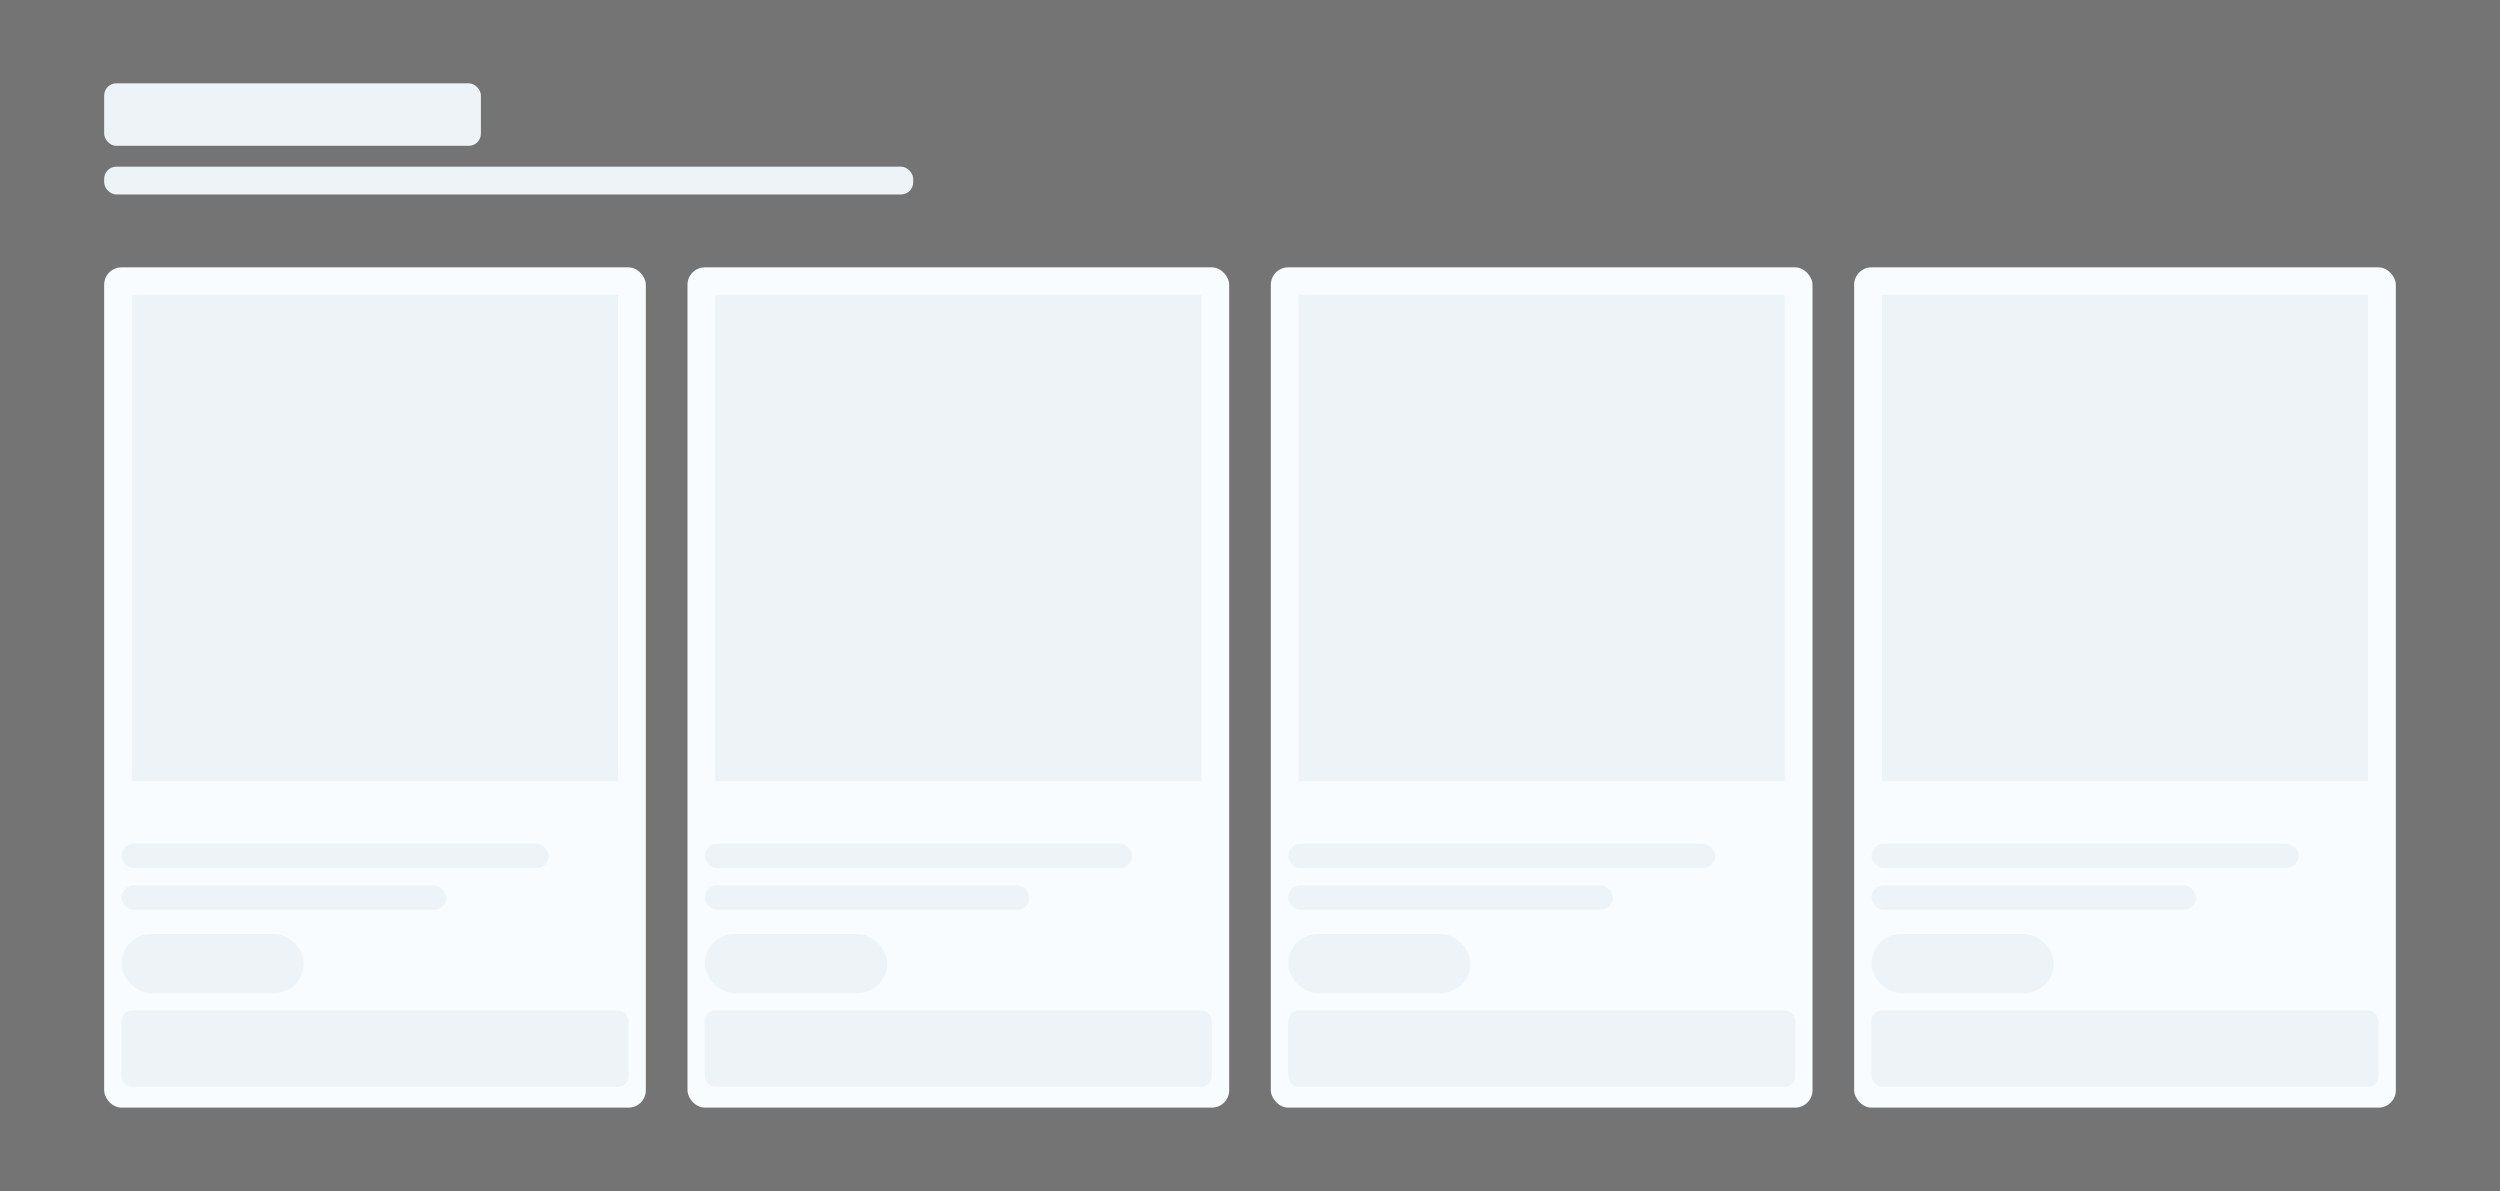 <svg width="1440" height="686" viewBox="0 0 1440 686" fill="none" xmlns="http://www.w3.org/2000/svg">
<rect x="0" y="0" width="1440" height="686" fill="#333333" stroke="none"/>
<rect width="1440" height="686" fill="white" fill-opacity="0.32"/>
<rect x="60" y="48" width="217" height="36" rx="7" fill="#EDF3F6"/>
<rect x="60" y="96" width="466" height="16" rx="7" fill="#EDF3F6"/>
<rect x="60" y="154" width="312" height="484" rx="10" fill="#F9FCFE"/>
<path d="M76 170H356V450H76V170Z" fill="#EDF3F6"/>
<rect x="70" y="510" width="187" height="14" rx="7" fill="#EDF3F6"/>
<rect x="70" y="486" width="246" height="14" rx="7" fill="#EDF3F6"/>
<rect x="70" y="538" width="105" height="34" rx="17" fill="#EDF3F6"/>
<rect x="70" y="582" width="292" height="44" rx="6" fill="#EDF3F6"/>
<rect x="396" y="154" width="312" height="484" rx="10" fill="#F9FCFE"/>
<path d="M412 170H692V450H412V170Z" fill="#EDF3F6"/>
<rect x="406" y="510" width="187" height="14" rx="7" fill="#EDF3F6"/>
<rect x="406" y="486" width="246" height="14" rx="7" fill="#EDF3F6"/>
<rect x="406" y="538" width="105" height="34" rx="17" fill="#EDF3F6"/>
<rect x="406" y="582" width="292" height="44" rx="6" fill="#EDF3F6"/>
<rect x="732" y="154" width="312" height="484" rx="10" fill="#F9FCFE"/>
<path d="M748 170H1028V450H748V170Z" fill="#EDF3F6"/>
<rect x="742" y="510" width="187" height="14" rx="7" fill="#EDF3F6"/>
<rect x="742" y="486" width="246" height="14" rx="7" fill="#EDF3F6"/>
<rect x="742" y="538" width="105" height="34" rx="17" fill="#EDF3F6"/>
<rect x="742" y="582" width="292" height="44" rx="6" fill="#EDF3F6"/>
<rect x="1068" y="154" width="312" height="484" rx="10" fill="#F9FCFE"/>
<path d="M1084 170H1364V450H1084V170Z" fill="#EDF3F6"/>
<rect x="1078" y="510" width="187" height="14" rx="7" fill="#EDF3F6"/>
<rect x="1078" y="486" width="246" height="14" rx="7" fill="#EDF3F6"/>
<rect x="1078" y="538" width="105" height="34" rx="17" fill="#EDF3F6"/>
<rect x="1078" y="582" width="292" height="44" rx="6" fill="#EDF3F6"/>
</svg>

